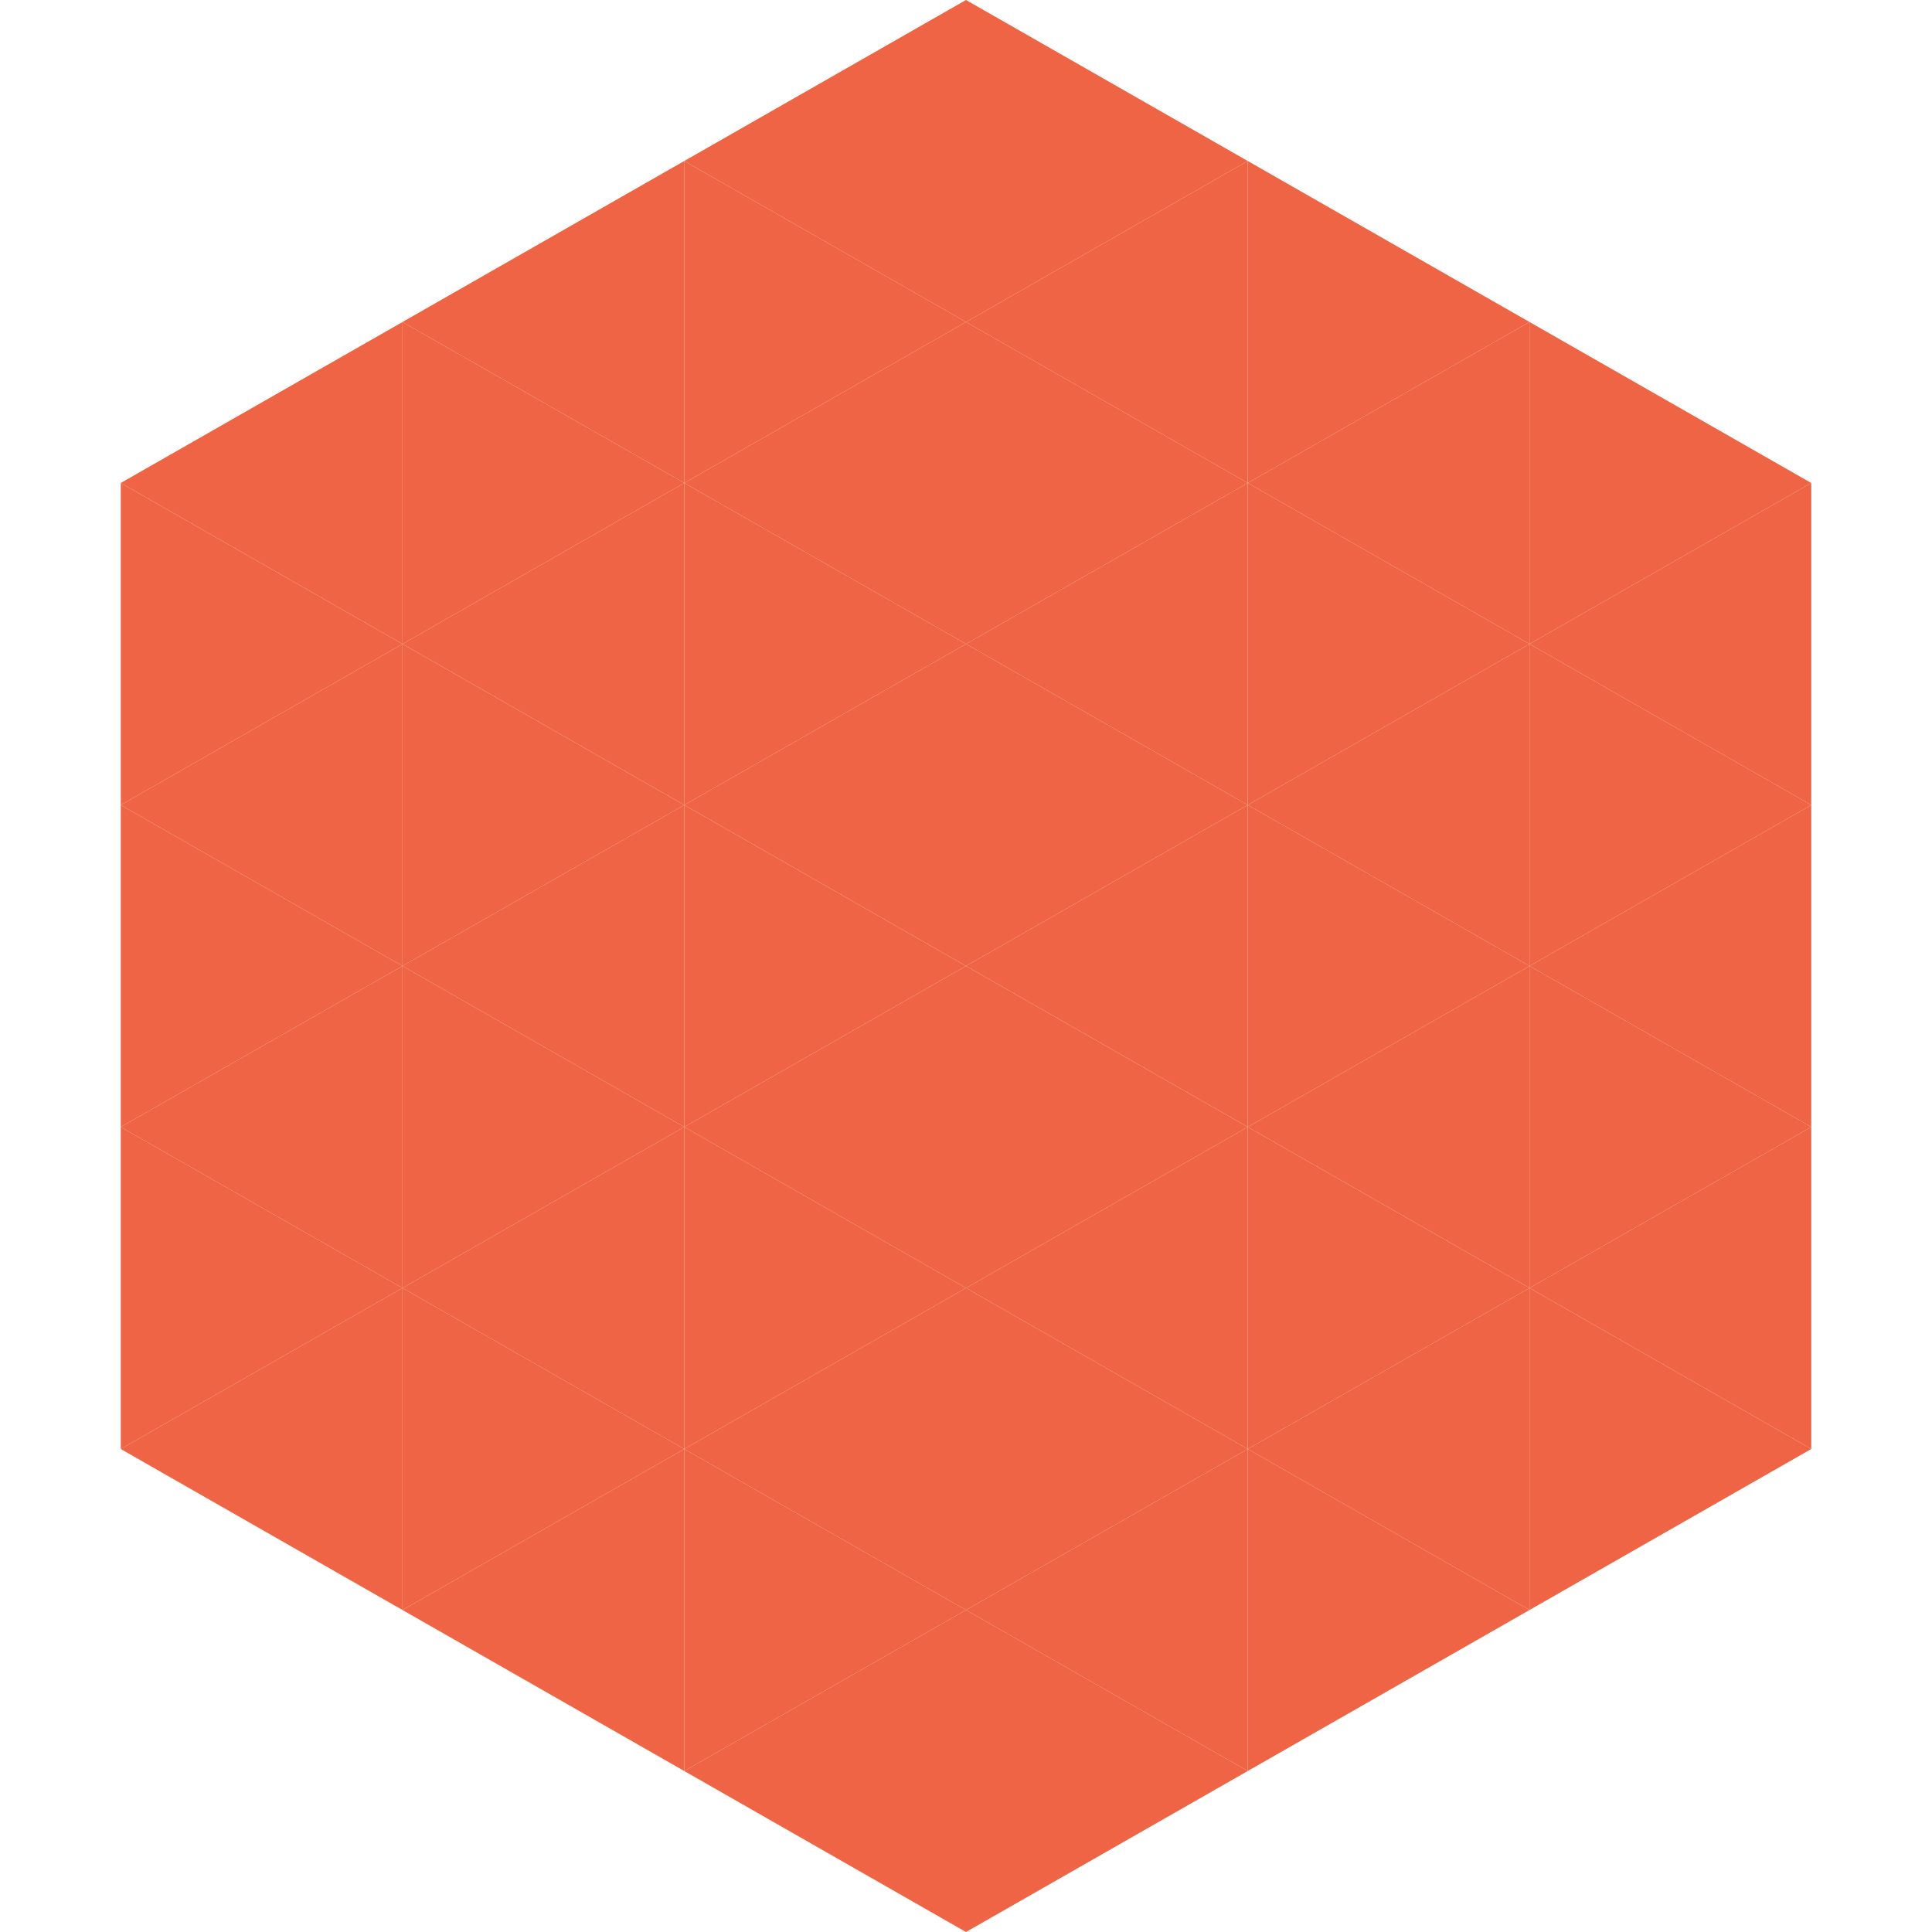 <?xml version="1.0"?>
<!-- Generated by SVGo -->
<svg width="240" height="240"
     xmlns="http://www.w3.org/2000/svg"
     xmlns:xlink="http://www.w3.org/1999/xlink">
<polygon points="50,40 15,60 50,80" style="fill:rgb(238,100,68)" />
<polygon points="190,40 225,60 190,80" style="fill:rgb(238,100,68)" />
<polygon points="15,60 50,80 15,100" style="fill:rgb(238,100,68)" />
<polygon points="225,60 190,80 225,100" style="fill:rgb(238,100,68)" />
<polygon points="50,80 15,100 50,120" style="fill:rgb(238,100,68)" />
<polygon points="190,80 225,100 190,120" style="fill:rgb(238,100,68)" />
<polygon points="15,100 50,120 15,140" style="fill:rgb(238,100,68)" />
<polygon points="225,100 190,120 225,140" style="fill:rgb(238,100,68)" />
<polygon points="50,120 15,140 50,160" style="fill:rgb(238,100,68)" />
<polygon points="190,120 225,140 190,160" style="fill:rgb(238,100,68)" />
<polygon points="15,140 50,160 15,180" style="fill:rgb(238,100,68)" />
<polygon points="225,140 190,160 225,180" style="fill:rgb(238,100,68)" />
<polygon points="50,160 15,180 50,200" style="fill:rgb(238,100,68)" />
<polygon points="190,160 225,180 190,200" style="fill:rgb(238,100,68)" />
<polygon points="15,180 50,200 15,220" style="fill:rgb(255,255,255); fill-opacity:0" />
<polygon points="225,180 190,200 225,220" style="fill:rgb(255,255,255); fill-opacity:0" />
<polygon points="50,0 85,20 50,40" style="fill:rgb(255,255,255); fill-opacity:0" />
<polygon points="190,0 155,20 190,40" style="fill:rgb(255,255,255); fill-opacity:0" />
<polygon points="85,20 50,40 85,60" style="fill:rgb(238,100,68)" />
<polygon points="155,20 190,40 155,60" style="fill:rgb(238,100,68)" />
<polygon points="50,40 85,60 50,80" style="fill:rgb(238,100,68)" />
<polygon points="190,40 155,60 190,80" style="fill:rgb(238,100,68)" />
<polygon points="85,60 50,80 85,100" style="fill:rgb(238,100,68)" />
<polygon points="155,60 190,80 155,100" style="fill:rgb(238,100,68)" />
<polygon points="50,80 85,100 50,120" style="fill:rgb(238,100,68)" />
<polygon points="190,80 155,100 190,120" style="fill:rgb(238,100,68)" />
<polygon points="85,100 50,120 85,140" style="fill:rgb(238,100,68)" />
<polygon points="155,100 190,120 155,140" style="fill:rgb(238,100,68)" />
<polygon points="50,120 85,140 50,160" style="fill:rgb(238,100,68)" />
<polygon points="190,120 155,140 190,160" style="fill:rgb(238,100,68)" />
<polygon points="85,140 50,160 85,180" style="fill:rgb(238,100,68)" />
<polygon points="155,140 190,160 155,180" style="fill:rgb(238,100,68)" />
<polygon points="50,160 85,180 50,200" style="fill:rgb(238,100,68)" />
<polygon points="190,160 155,180 190,200" style="fill:rgb(238,100,68)" />
<polygon points="85,180 50,200 85,220" style="fill:rgb(238,100,68)" />
<polygon points="155,180 190,200 155,220" style="fill:rgb(238,100,68)" />
<polygon points="120,0 85,20 120,40" style="fill:rgb(238,100,68)" />
<polygon points="120,0 155,20 120,40" style="fill:rgb(238,100,68)" />
<polygon points="85,20 120,40 85,60" style="fill:rgb(238,100,68)" />
<polygon points="155,20 120,40 155,60" style="fill:rgb(238,100,68)" />
<polygon points="120,40 85,60 120,80" style="fill:rgb(238,100,68)" />
<polygon points="120,40 155,60 120,80" style="fill:rgb(238,100,68)" />
<polygon points="85,60 120,80 85,100" style="fill:rgb(238,100,68)" />
<polygon points="155,60 120,80 155,100" style="fill:rgb(238,100,68)" />
<polygon points="120,80 85,100 120,120" style="fill:rgb(238,100,68)" />
<polygon points="120,80 155,100 120,120" style="fill:rgb(238,100,68)" />
<polygon points="85,100 120,120 85,140" style="fill:rgb(238,100,68)" />
<polygon points="155,100 120,120 155,140" style="fill:rgb(238,100,68)" />
<polygon points="120,120 85,140 120,160" style="fill:rgb(238,100,68)" />
<polygon points="120,120 155,140 120,160" style="fill:rgb(238,100,68)" />
<polygon points="85,140 120,160 85,180" style="fill:rgb(238,100,68)" />
<polygon points="155,140 120,160 155,180" style="fill:rgb(238,100,68)" />
<polygon points="120,160 85,180 120,200" style="fill:rgb(238,100,68)" />
<polygon points="120,160 155,180 120,200" style="fill:rgb(238,100,68)" />
<polygon points="85,180 120,200 85,220" style="fill:rgb(238,100,68)" />
<polygon points="155,180 120,200 155,220" style="fill:rgb(238,100,68)" />
<polygon points="120,200 85,220 120,240" style="fill:rgb(238,100,68)" />
<polygon points="120,200 155,220 120,240" style="fill:rgb(238,100,68)" />
<polygon points="85,220 120,240 85,260" style="fill:rgb(255,255,255); fill-opacity:0" />
<polygon points="155,220 120,240 155,260" style="fill:rgb(255,255,255); fill-opacity:0" />
</svg>

